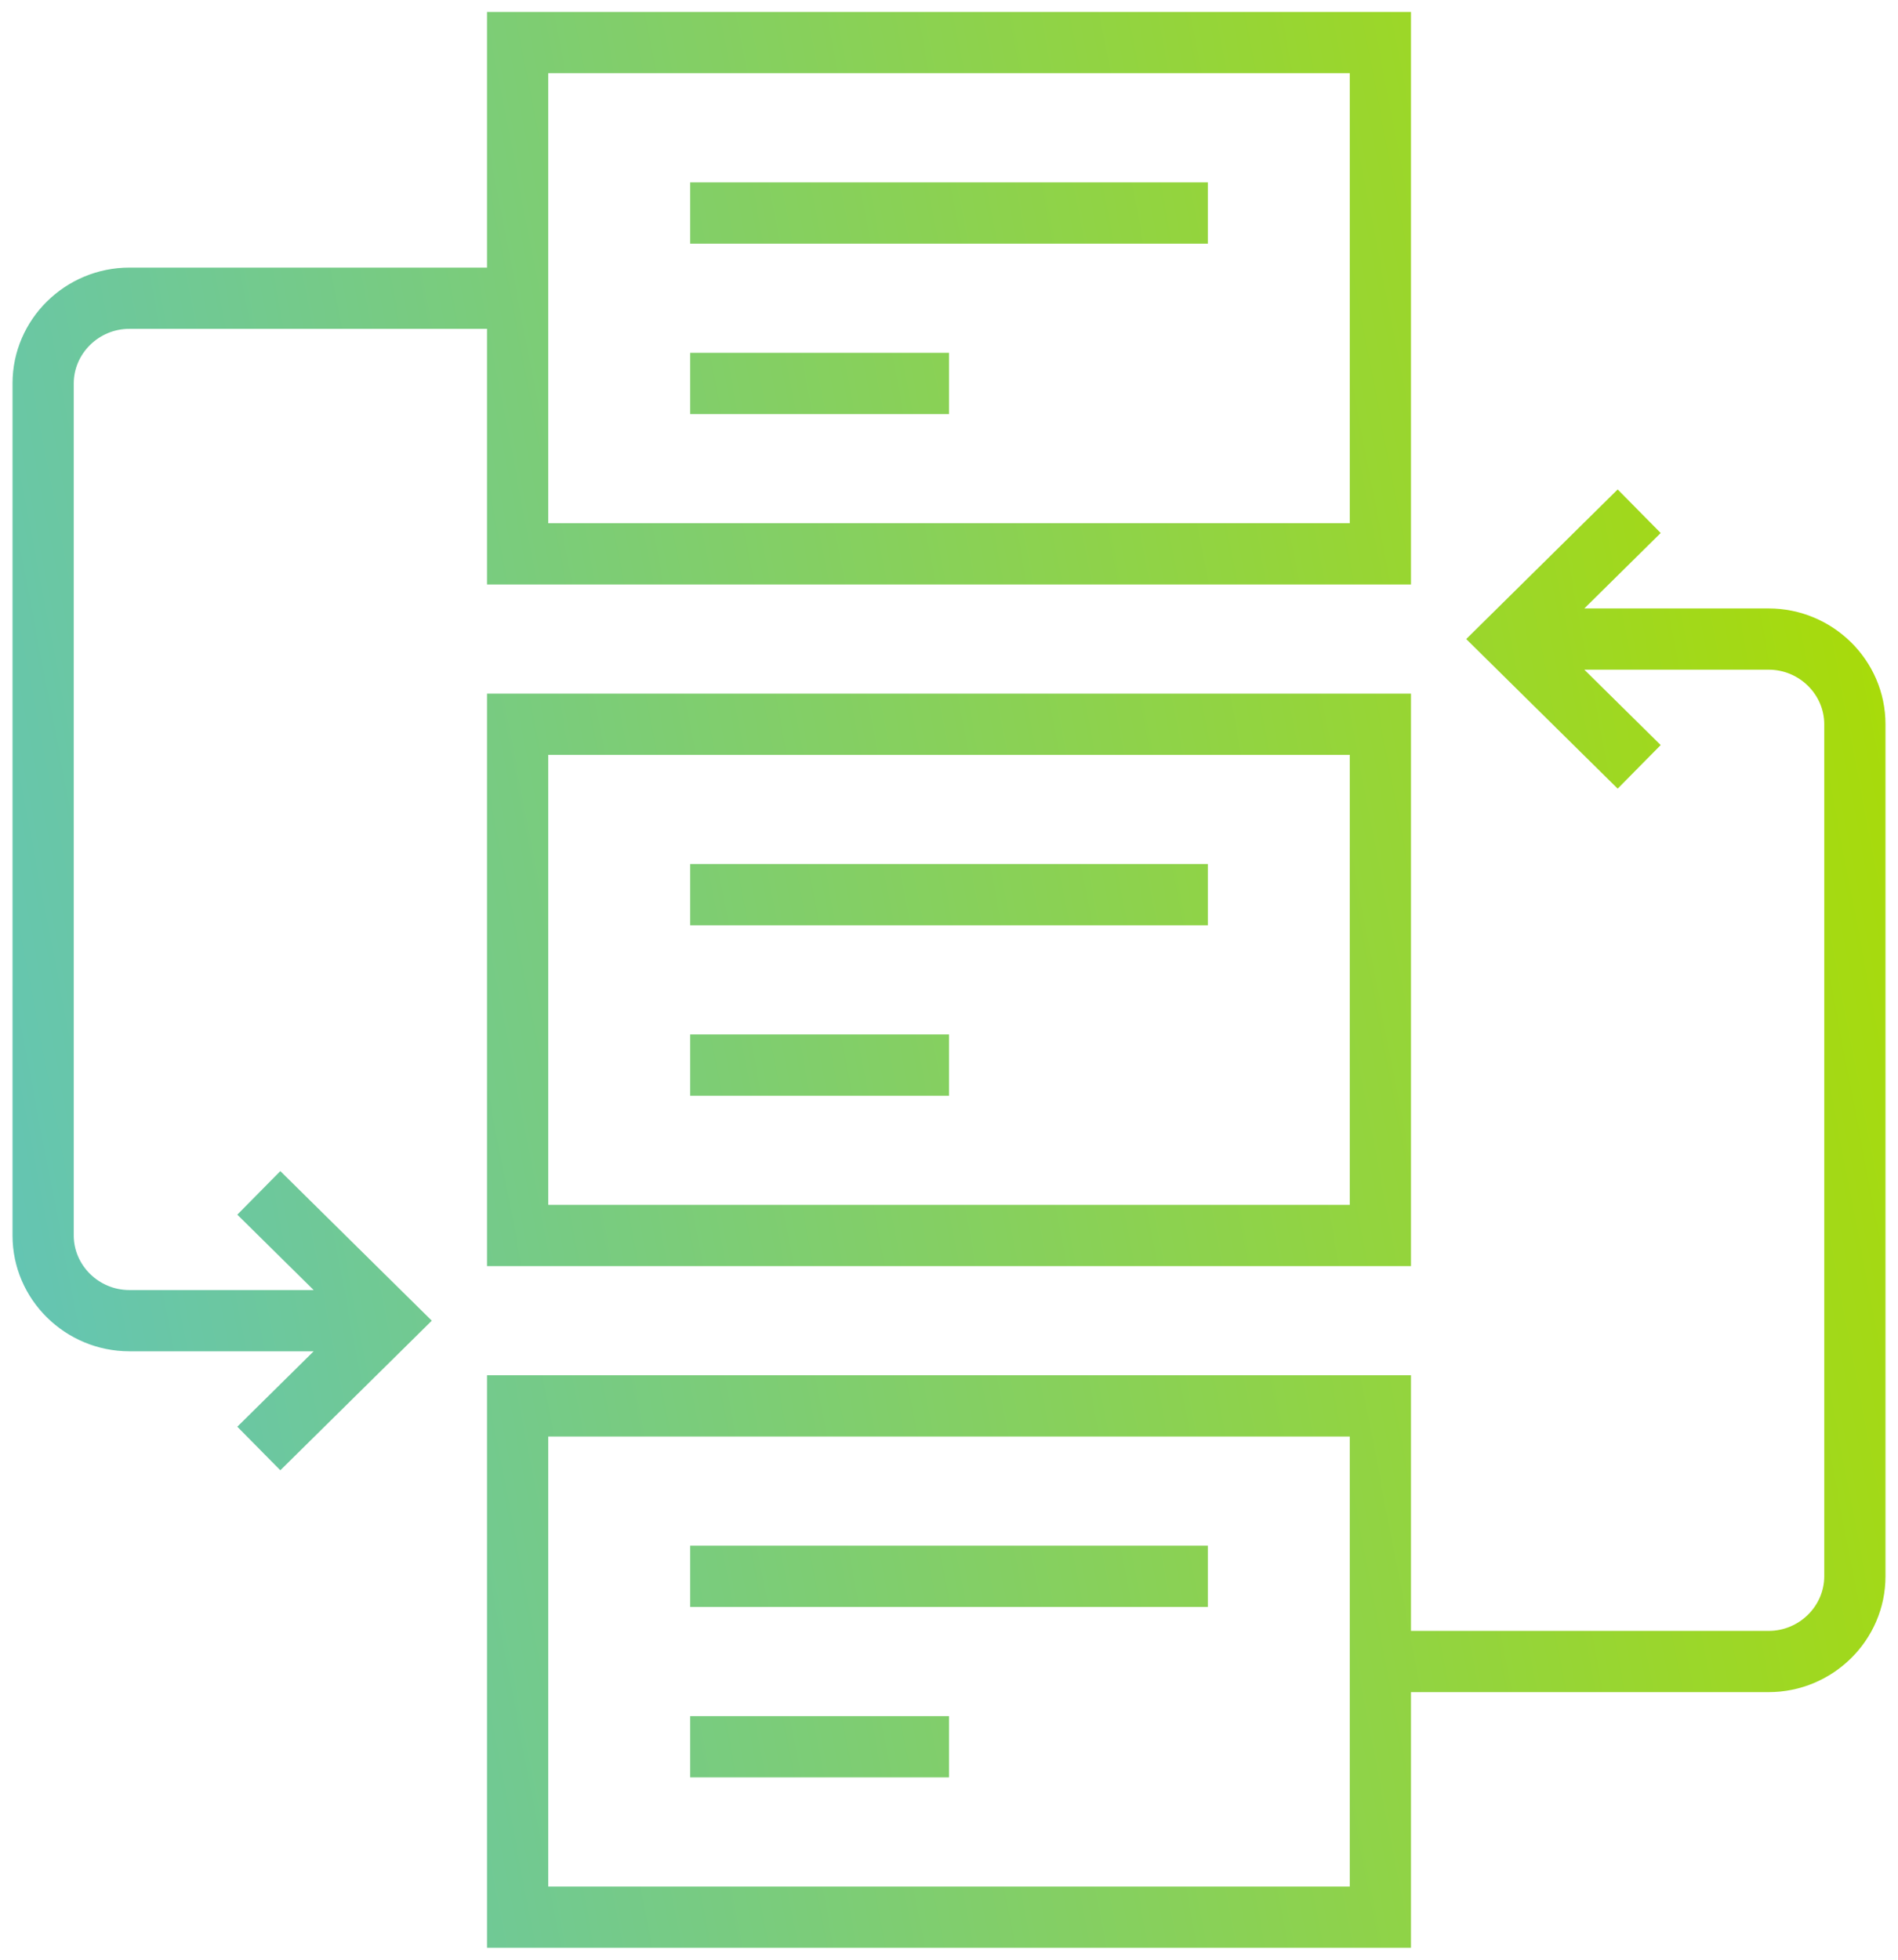 <svg width="62" height="64" viewBox="0 0 62 64" fill="none" xmlns="http://www.w3.org/2000/svg">
<path fill-rule="evenodd" clip-rule="evenodd" d="M15.909 0.391H16.909H45.091H46.091V1.391V18.087V19.087H45.091H16.909H15.909V18.087V10.739H4.227C3.218 10.739 2.409 11.556 2.409 12.522V40.348C2.409 41.314 3.218 42.13 4.227 42.13H10.246L7.752 39.668L9.157 38.245L13.384 42.419L14.105 43.13L13.384 43.842L9.157 48.016L7.752 46.593L10.246 44.13H4.227C2.137 44.13 0.409 42.443 0.409 40.348V12.522C0.409 10.427 2.137 8.739 4.227 8.739H15.909V1.391V0.391ZM17.909 2.391V17.087H44.091V2.391H17.909ZM15.909 22.652H16.909H45.091H46.091V23.652V40.348V41.348H45.091H16.909H15.909V40.348V23.652V22.652ZM17.909 24.652V39.348H44.091V24.652H17.909ZM16.909 44.913H15.909V45.913V62.609V63.609H16.909H45.091H46.091V62.609V55.261H57.773C59.863 55.261 61.591 53.573 61.591 51.478V23.652C61.591 21.558 59.863 19.87 57.773 19.87H51.754L54.248 17.407L52.843 15.984L48.616 20.158L47.895 20.87L48.616 21.581L52.843 25.755L54.248 24.332L51.754 21.87H57.773C58.782 21.87 59.591 22.686 59.591 23.652V51.478C59.591 52.444 58.782 53.261 57.773 53.261H46.091V45.913V44.913H45.091H16.909ZM17.909 61.609V46.913H44.091V61.609H17.909ZM39.455 7.957H22.546V5.957H39.455V7.957ZM22.546 13.522H31V11.522H22.546V13.522ZM22.546 30.218V28.218H39.455V30.218H22.546ZM22.546 35.783H31V33.783H22.546V35.783ZM22.546 52.478V50.478H39.455V52.478H22.546ZM22.546 58.044H31V56.044H22.546V58.044Z" fill="url(#paint0_linear_4232_90)"/>
<defs>
<linearGradient id="paint0_linear_4232_90" x1="-5.955" y1="53.072" x2="68.507" y2="38.797" gradientUnits="userSpaceOnUse">
<stop stop-color="#5BC2C9"/>
<stop offset="1" stop-color="#ACDC00"/>
</linearGradient>
</defs>
</svg>
